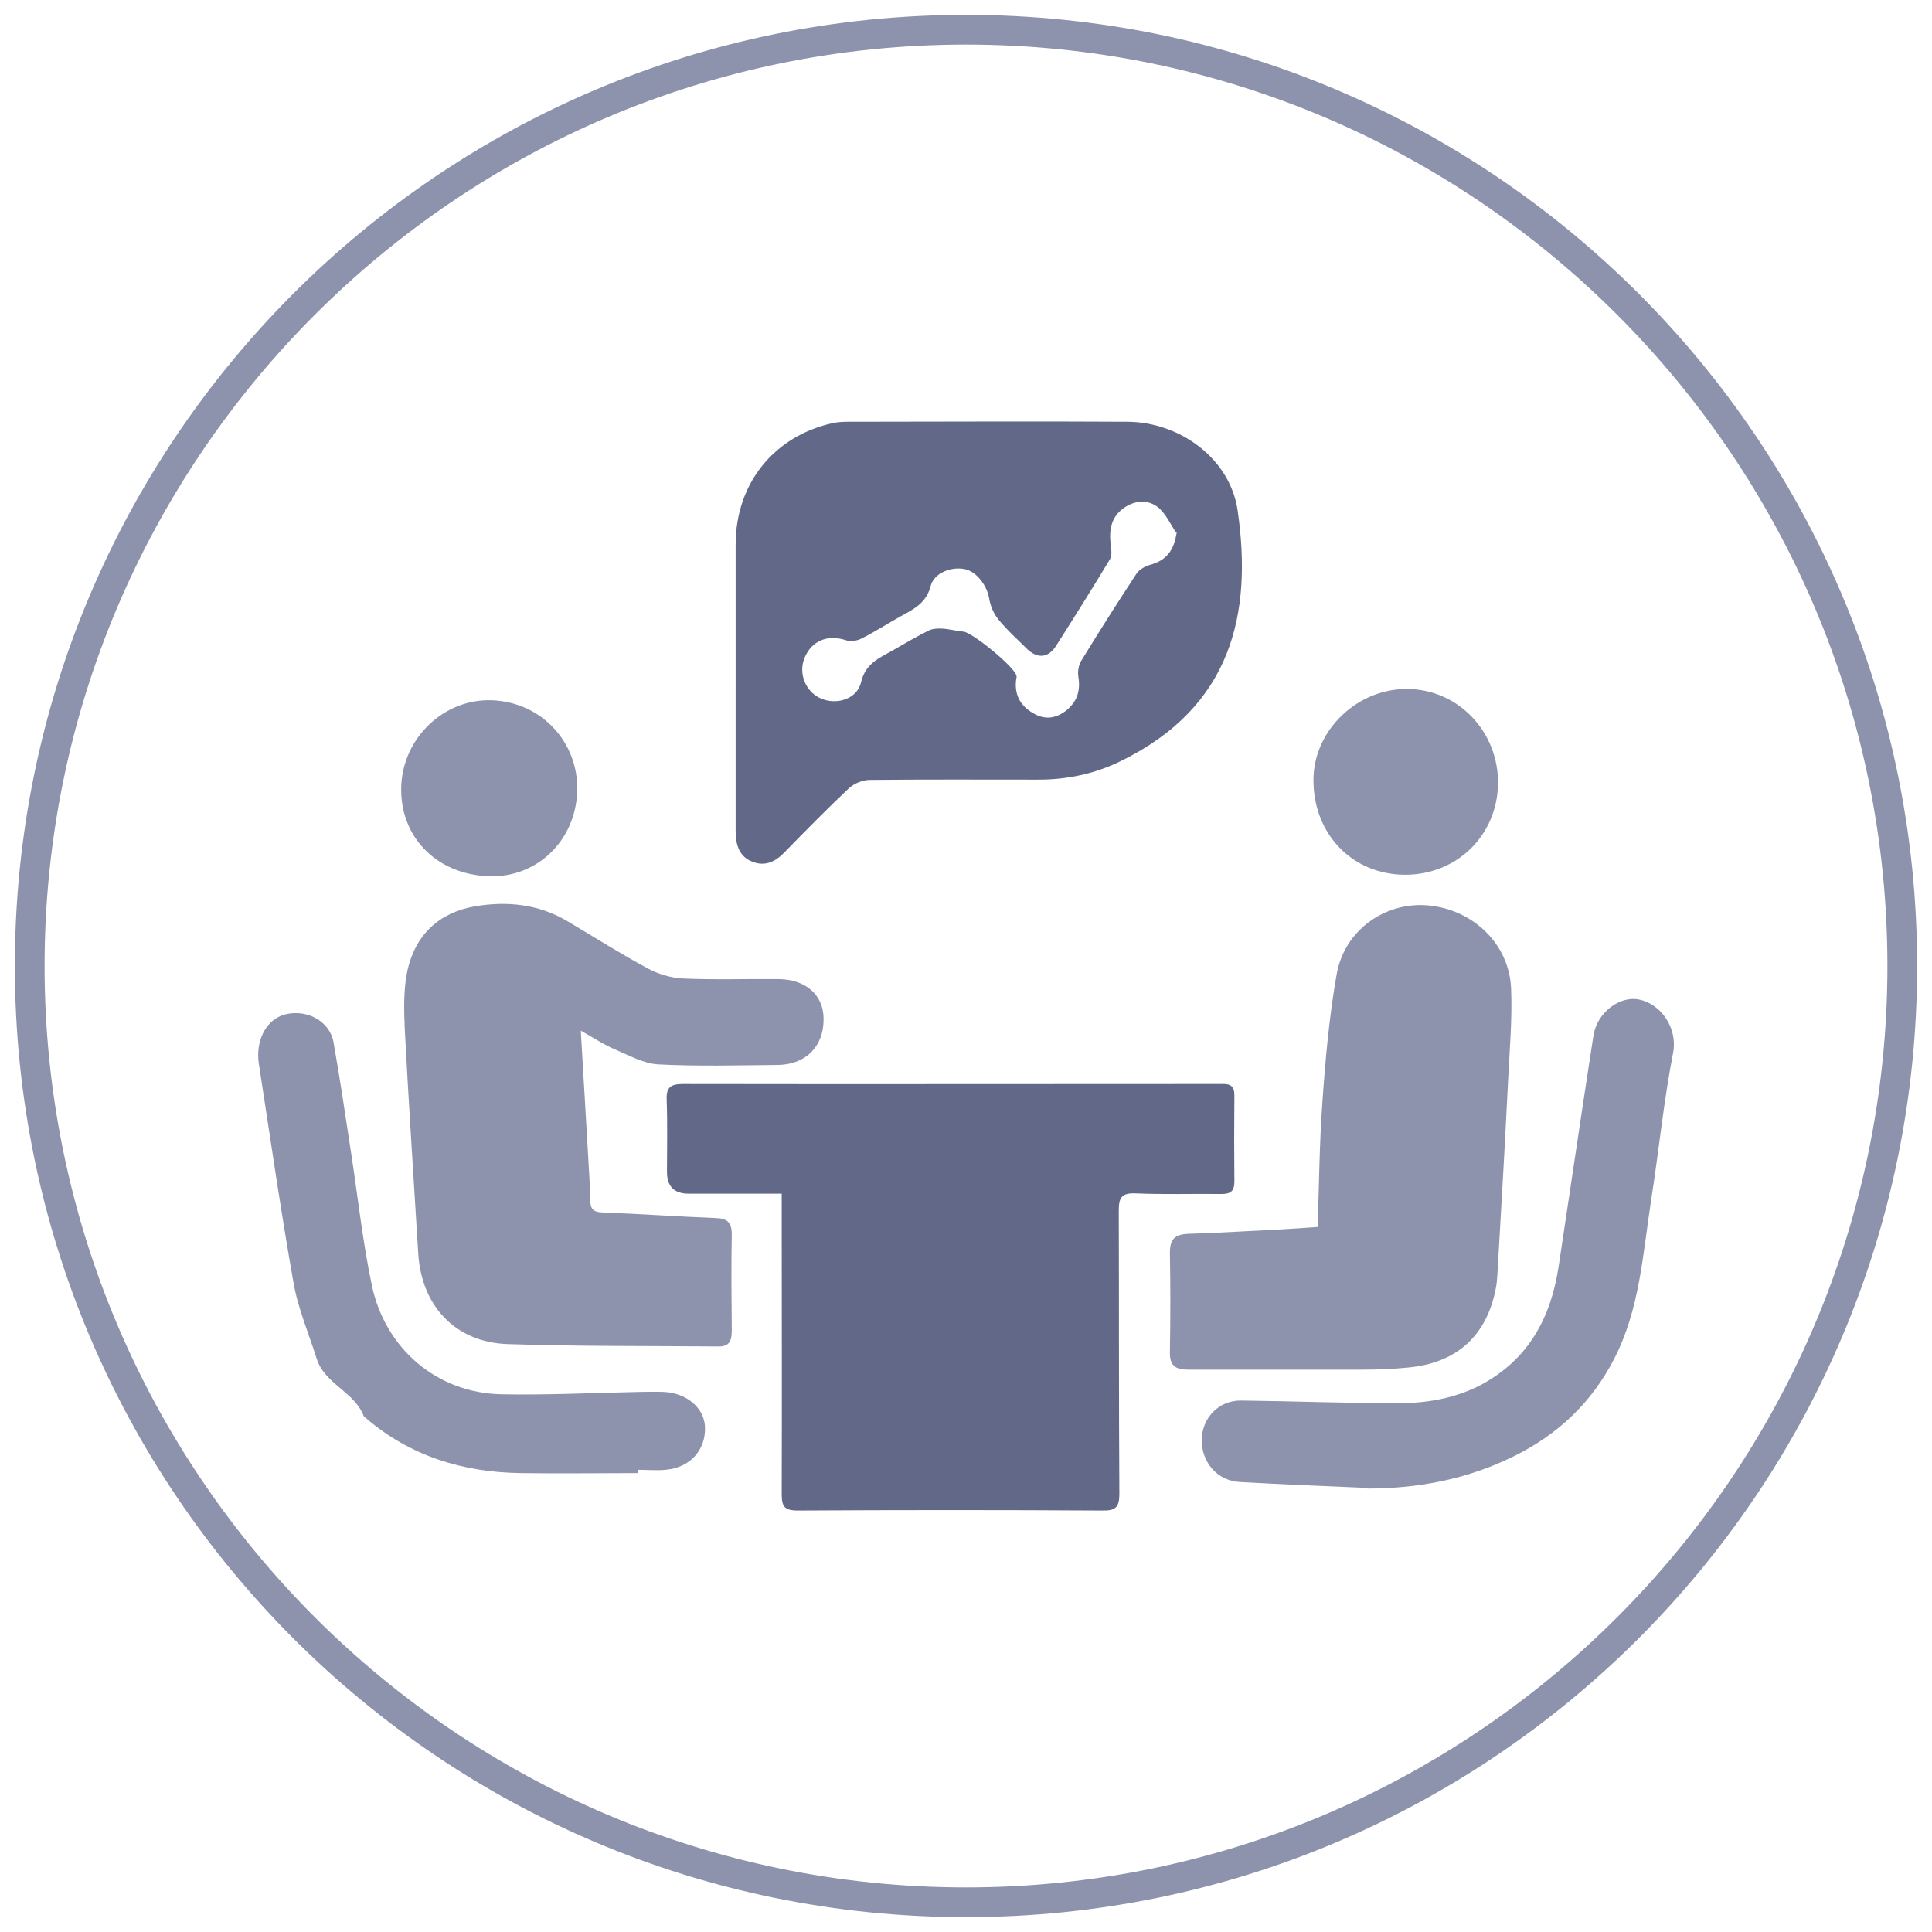 <?xml version="1.0" encoding="UTF-8"?>
<svg id="uuid-b236dad8-6391-4713-8a6d-588d7d112a7f" data-name="Layer 1" xmlns="http://www.w3.org/2000/svg" viewBox="0 0 65 65">
  <defs>
    <style>
      .uuid-6b5e2334-79a7-4030-8f32-3f85ab34c16b {
        fill: #8d93ad;
      }

      .uuid-6b5e2334-79a7-4030-8f32-3f85ab34c16b, .uuid-afdc8900-ee84-42a9-a5be-5a42fb5caf17 {
        stroke-width: 0px;
      }

      .uuid-afdc8900-ee84-42a9-a5be-5a42fb5caf17 {
        fill: #626988;
      }
    </style>
  </defs>
  <path class="uuid-6b5e2334-79a7-4030-8f32-3f85ab34c16b" d="m32.5,1.5c17.09,0,31,13.91,31,31s-13.91,31-31,31S1.5,49.59,1.5,32.5,15.41,1.5,32.5,1.5m0-1C14.83.5.5,14.83.5,32.5s14.33,32,32,32,32-14.33,32-32S50.17.5,32.5.5h0Z"/>
  <g>
    <path class="uuid-afdc8900-ee84-42a9-a5be-5a42fb5caf17" d="m26.31,40.16c-1.09,0-2.11,0-3.14,0q-.73,0-.73-.73c0-.81.02-1.61-.01-2.42-.02-.43.13-.54.55-.54,5.68.01,11.36,0,17.03,0,.37,0,.74,0,1.11,0,.28-.01.41.08.41.38-.01.97-.01,1.94,0,2.9,0,.32-.12.42-.43.42-.97-.01-1.94.02-2.9-.02-.47-.02-.56.15-.56.58.01,3.18,0,6.36.02,9.53,0,.45-.13.57-.57.56-3.42-.02-6.84-.02-10.26,0-.45,0-.53-.15-.53-.56.01-3.18,0-6.36,0-9.53,0-.17,0-.34,0-.58Z"/>
    <path class="uuid-afdc8900-ee84-42a9-a5be-5a42fb5caf17" d="m24.75,23.06c0-1.58,0-3.16,0-4.74,0-2.06,1.3-3.66,3.29-4.09.16-.03.32-.04.48-.04,3.13,0,6.26-.02,9.39,0,1.78,0,3.48,1.24,3.73,2.99.5,3.46-.19,6.59-3.92,8.42-.89.44-1.85.64-2.85.63-1.87,0-3.74-.01-5.61.01-.24,0-.53.12-.71.29-.74.7-1.45,1.42-2.16,2.15-.31.32-.66.48-1.08.31-.44-.17-.55-.56-.56-.99,0-1.65,0-3.29,0-4.94Zm14.82-5.14c-.19-.28-.33-.6-.57-.82-.33-.29-.76-.28-1.13-.05-.47.29-.57.75-.5,1.27.02.16.05.37-.03.5-.59.98-1.2,1.95-1.81,2.91-.27.42-.64.44-1,.08-.32-.32-.66-.62-.94-.97-.16-.19-.27-.46-.31-.7-.07-.43-.41-.9-.81-.99-.45-.1-1.05.12-1.16.57-.15.57-.56.77-1,1.01-.45.25-.88.53-1.34.76-.14.07-.36.1-.51.05-.61-.2-1.15.01-1.39.59-.22.52.03,1.15.55,1.37.53.23,1.22.02,1.35-.55.15-.63.61-.81,1.05-1.06.4-.23.81-.47,1.23-.68.13-.06.3-.07.45-.06.24.01.47.08.71.1.3.02,1.74,1.2,1.79,1.49.01.06-.02.13-.02.19-.04.49.18.84.59,1.07.37.22.74.18,1.08-.08.38-.29.51-.67.43-1.15-.03-.18.01-.41.11-.56.6-.98,1.21-1.94,1.84-2.9.09-.14.28-.25.44-.3.56-.15.82-.46.92-1.1Z"/>
    <path class="uuid-6b5e2334-79a7-4030-8f32-3f85ab34c16b" d="m19.54,34.68c.1,1.62.18,3.11.27,4.6.02.37.05.74.05,1.11,0,.29.11.39.4.4,1.27.05,2.54.14,3.82.19.39.01.54.15.54.55-.02,1.08-.01,2.16,0,3.24,0,.32-.07.54-.45.53-2.37-.02-4.74,0-7.11-.08-1.77-.07-2.89-1.31-2.99-3.07-.15-2.5-.32-4.99-.45-7.49-.03-.67-.05-1.37.09-2.02.27-1.19,1.06-1.94,2.28-2.15,1.09-.18,2.15-.07,3.13.52.89.53,1.76,1.08,2.67,1.57.35.19.78.32,1.18.34,1.06.05,2.13.01,3.19.02.95,0,1.55.53,1.55,1.35,0,.92-.6,1.53-1.55,1.54-1.34.01-2.68.05-4.02-.02-.49-.03-.97-.3-1.44-.5-.38-.16-.72-.39-1.17-.64Z"/>
    <path class="uuid-6b5e2334-79a7-4030-8f32-3f85ab34c16b" d="m44.33,41.3c.05-1.45.06-2.83.16-4.21.1-1.44.23-2.89.48-4.31.26-1.48,1.62-2.44,3.06-2.32,1.53.13,2.76,1.31,2.81,2.82.04,1.01-.05,2.03-.1,3.04-.1,2.06-.22,4.12-.34,6.18-.02.27-.02.55-.07.82-.3,1.62-1.32,2.54-2.96,2.69-.5.05-1,.07-1.5.07-1.97,0-3.93,0-5.9,0-.43,0-.62-.14-.61-.59.02-1.11.02-2.23,0-3.34,0-.46.16-.62.62-.64,1.05-.03,2.09-.1,3.14-.15.38-.02.77-.05,1.22-.08Z"/>
    <path class="uuid-6b5e2334-79a7-4030-8f32-3f85ab34c16b" d="m46.01,50.06c-1.41-.06-2.86-.12-4.3-.2-.75-.04-1.29-.66-1.28-1.43.02-.74.58-1.32,1.33-1.31,1.76.02,3.51.09,5.27.09.97,0,1.92-.16,2.8-.62,1.6-.86,2.35-2.26,2.61-3.99.39-2.59.77-5.18,1.17-7.76.12-.77.88-1.35,1.54-1.21.74.15,1.3.97,1.14,1.79-.32,1.64-.48,3.31-.74,4.96-.28,1.81-.38,3.66-1.24,5.33-.76,1.48-1.89,2.55-3.39,3.29-1.55.76-3.17,1.08-4.92,1.08Z"/>
    <path class="uuid-6b5e2334-79a7-4030-8f32-3f85ab34c16b" d="m21.46,49.56c-1.32,0-2.64.02-3.96,0-1.93-.03-3.7-.57-5.19-1.85-.02-.02-.06-.04-.07-.06-.31-.83-1.32-1.08-1.59-1.95-.27-.86-.63-1.69-.78-2.57-.43-2.43-.78-4.88-1.16-7.33-.12-.76.22-1.52.92-1.68.7-.16,1.46.23,1.59.94.22,1.23.4,2.47.59,3.71.23,1.49.39,3,.7,4.47.44,2.11,2.17,3.63,4.37,3.67,1.56.03,3.11-.05,4.67-.08.26,0,.52-.01.77,0,.78.03,1.38.54,1.4,1.19.02.78-.51,1.36-1.33,1.43-.3.03-.61,0-.92,0v.1Z"/>
    <path class="uuid-6b5e2334-79a7-4030-8f32-3f85ab34c16b" d="m50.4,26.37c-.03,1.74-1.39,3.07-3.14,3.06-1.78-.01-3.09-1.39-3.07-3.22.02-1.66,1.49-3.06,3.19-3.03,1.7.03,3.04,1.45,3.02,3.19Z"/>
    <path class="uuid-6b5e2334-79a7-4030-8f32-3f85ab34c16b" d="m16.43,29.48c-1.77-.07-3-1.35-2.93-3.05.07-1.62,1.45-2.93,3.05-2.87,1.67.06,2.93,1.42,2.87,3.08-.07,1.67-1.37,2.9-2.98,2.84Z"/>
  </g>
</svg>